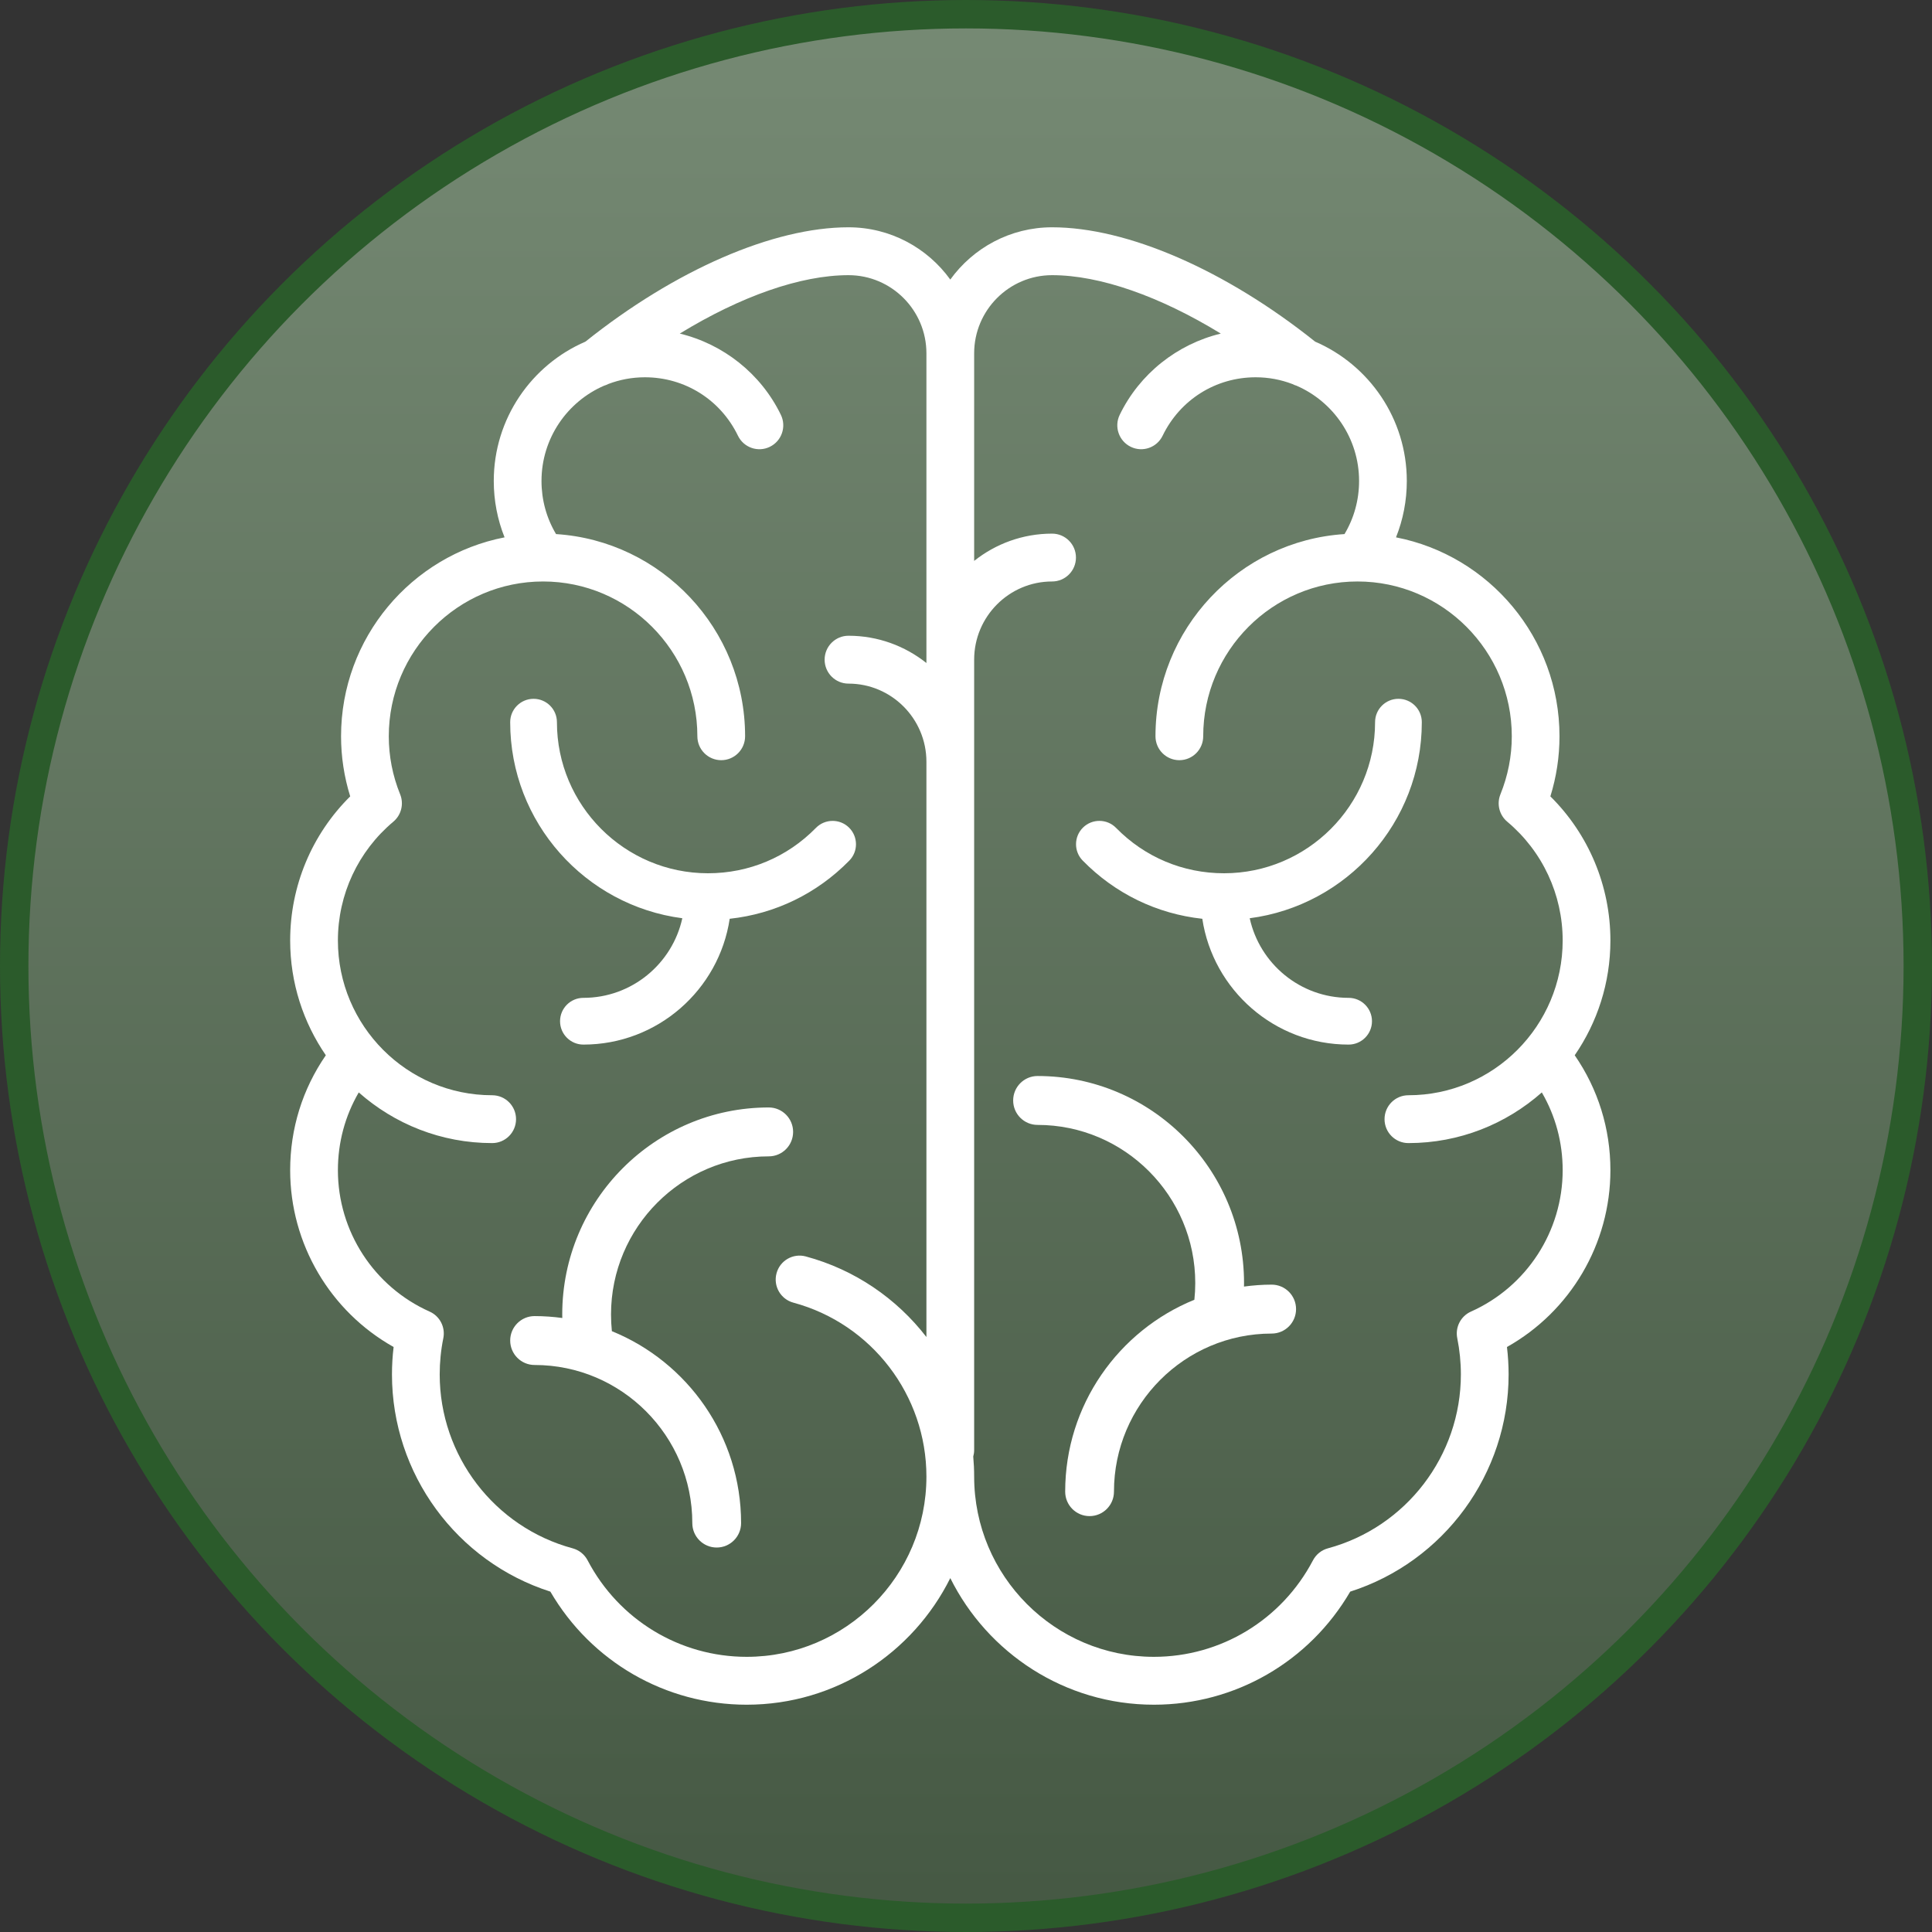 <svg width="68" height="68" viewBox="0 0 68 68" fill="none" xmlns="http://www.w3.org/2000/svg">
    <rect x="0" y="0" width="68" height="68" fill="#333333" stroke="none"/>
    <circle cx="34" cy="34" r="33.5" fill="url(#paint0_linear_365_2226)" stroke="#2B5B2B"/>
    <path d="M24.015 32.319C23.665 33.919 22.237 35.121 20.534 35.121C20.08 35.121 19.712 35.489 19.712 35.944C19.712 36.398 20.08 36.766 20.534 36.766C23.14 36.766 25.306 34.841 25.683 32.338C27.279 32.165 28.752 31.454 29.893 30.29C30.211 29.966 30.205 29.445 29.881 29.127C29.557 28.81 29.036 28.815 28.718 29.139C27.709 30.169 26.36 30.736 24.919 30.736C21.988 30.736 19.602 28.35 19.602 25.418C19.602 24.964 19.234 24.596 18.78 24.596C18.326 24.596 17.957 24.964 17.957 25.418C17.957 28.95 20.602 31.874 24.015 32.319Z" fill="white"/>
    <path d="M27.915 39.839C27.915 39.364 27.531 38.979 27.057 38.979C23.049 38.979 19.789 42.247 19.789 46.264C19.789 46.306 19.79 46.348 19.791 46.389C19.472 46.346 19.147 46.322 18.816 46.322C18.342 46.322 17.957 46.707 17.957 47.182C17.957 47.658 18.342 48.043 18.816 48.043C21.877 48.043 24.367 50.539 24.367 53.608C24.367 54.083 24.751 54.468 25.225 54.468C25.699 54.468 26.084 54.083 26.084 53.608C26.084 50.554 24.2 47.935 21.536 46.853C21.516 46.658 21.506 46.461 21.506 46.264C21.506 43.196 23.996 40.7 27.057 40.7C27.531 40.7 27.915 40.315 27.915 39.839Z" fill="white"/>
    <path d="M56.681 33.102C56.681 31.184 55.917 29.366 54.568 28.03C54.781 27.344 54.889 26.634 54.889 25.914C54.889 22.446 52.409 19.55 49.135 18.913C49.385 18.288 49.515 17.617 49.515 16.929C49.515 14.732 48.184 12.842 46.289 12.025C43.132 9.503 39.679 8 37.03 8C35.557 8 34.251 8.726 33.447 9.84C32.643 8.726 31.337 8 29.864 8C27.214 8 23.762 9.503 20.605 12.025C18.71 12.842 17.379 14.732 17.379 16.929C17.379 17.617 17.509 18.288 17.759 18.913C14.485 19.55 12.004 22.446 12.004 25.914C12.004 26.634 12.113 27.344 12.326 28.03C10.976 29.366 10.213 31.184 10.213 33.102C10.213 34.601 10.678 35.992 11.468 37.142C10.646 38.334 10.213 39.724 10.213 41.188C10.213 43.781 11.622 46.157 13.854 47.41C13.815 47.73 13.796 48.053 13.796 48.376C13.796 51.874 16.071 54.966 19.371 56.02C20.807 58.484 23.422 60 26.281 60C29.415 60 32.133 58.183 33.447 55.544C34.761 58.183 37.478 60 40.613 60C43.472 60 46.087 58.484 47.523 56.02C50.823 54.966 53.098 51.873 53.098 48.376C53.098 48.053 53.078 47.73 53.04 47.41C55.272 46.157 56.681 43.781 56.681 41.188C56.681 39.724 56.247 38.334 55.425 37.142C56.216 35.992 56.681 34.601 56.681 33.102ZM26.281 58.315C23.926 58.315 21.78 57.013 20.681 54.917C20.572 54.71 20.382 54.557 20.156 54.496C17.4 53.752 15.476 51.235 15.476 48.376C15.476 47.948 15.518 47.519 15.603 47.102C15.682 46.715 15.482 46.325 15.122 46.164C13.16 45.289 11.893 43.336 11.893 41.188C11.893 40.211 12.145 39.277 12.627 38.45C13.881 39.559 15.524 40.233 17.323 40.233C17.787 40.233 18.163 39.856 18.163 39.391C18.163 38.926 17.787 38.549 17.323 38.549C14.329 38.549 11.893 36.105 11.893 33.102C11.893 31.485 12.604 29.961 13.844 28.921C14.124 28.686 14.221 28.297 14.084 27.958C13.818 27.303 13.684 26.615 13.684 25.914C13.684 22.91 16.12 20.466 19.115 20.466C22.109 20.466 24.545 22.91 24.545 25.914C24.545 26.379 24.921 26.756 25.385 26.756C25.849 26.756 26.225 26.379 26.225 25.914C26.225 22.135 23.28 19.035 19.571 18.798C19.235 18.235 19.059 17.594 19.059 16.929C19.059 15.427 19.967 14.135 21.262 13.575C21.312 13.56 21.361 13.541 21.409 13.516C21.809 13.363 22.244 13.279 22.698 13.279C24.104 13.279 25.359 14.067 25.974 15.337C26.176 15.755 26.679 15.93 27.096 15.726C27.513 15.523 27.687 15.019 27.484 14.601C26.783 13.152 25.455 12.11 23.926 11.741C26.069 10.429 28.179 9.685 29.864 9.685C31.377 9.685 32.607 10.919 32.607 12.436V23.336C31.853 22.736 30.9 22.376 29.864 22.376C29.4 22.376 29.024 22.753 29.024 23.218C29.024 23.683 29.4 24.061 29.864 24.061C31.377 24.061 32.607 25.295 32.607 26.812V47.059C31.563 45.708 30.091 44.688 28.36 44.222C27.912 44.102 27.451 44.367 27.331 44.817C27.21 45.266 27.476 45.728 27.924 45.849C30.681 46.592 32.607 49.109 32.607 51.97C32.607 55.469 29.769 58.315 26.281 58.315ZM51.772 46.164C51.412 46.325 51.212 46.715 51.291 47.102C51.375 47.519 51.418 47.948 51.418 48.376C51.418 51.236 49.493 53.752 46.738 54.496C46.512 54.557 46.322 54.71 46.213 54.917C45.113 57.013 42.968 58.315 40.613 58.315C37.125 58.315 34.287 55.469 34.287 51.97C34.287 51.733 34.276 51.498 34.255 51.266C34.275 51.194 34.287 51.118 34.287 51.039V23.218C34.287 21.701 35.517 20.466 37.03 20.466C37.494 20.466 37.87 20.09 37.87 19.624C37.87 19.159 37.494 18.782 37.03 18.782C35.994 18.782 35.041 19.142 34.287 19.742V12.436C34.287 10.919 35.517 9.685 37.03 9.685C38.715 9.685 40.825 10.429 42.968 11.741C41.439 12.11 40.111 13.152 39.41 14.601C39.207 15.019 39.381 15.523 39.798 15.726C40.215 15.93 40.718 15.755 40.92 15.337C41.535 14.067 42.79 13.279 44.196 13.279C44.65 13.279 45.084 13.363 45.485 13.516C45.533 13.541 45.582 13.56 45.632 13.575C46.926 14.135 47.835 15.427 47.835 16.929C47.835 17.594 47.659 18.235 47.322 18.798C43.614 19.035 40.669 22.135 40.669 25.914C40.669 26.379 41.045 26.756 41.509 26.756C41.973 26.756 42.349 26.379 42.349 25.914C42.349 22.91 44.785 20.466 47.779 20.466C50.774 20.466 53.21 22.91 53.21 25.914C53.21 26.615 53.075 27.303 52.81 27.958C52.673 28.297 52.77 28.686 53.05 28.921C54.29 29.961 55.001 31.485 55.001 33.102C55.001 36.105 52.565 38.549 49.571 38.549C49.107 38.549 48.731 38.926 48.731 39.391C48.731 39.856 49.107 40.233 49.571 40.233C51.37 40.233 53.013 39.559 54.267 38.45C54.749 39.277 55.001 40.211 55.001 41.188C55.001 43.336 53.734 45.289 51.772 46.164Z" fill="white"/>
    <path d="M47.466 35.121C45.763 35.121 44.336 33.919 43.986 32.319C47.398 31.874 50.043 28.95 50.043 25.418C50.043 24.964 49.675 24.596 49.221 24.596C48.766 24.596 48.398 24.964 48.398 25.418C48.398 28.35 46.013 30.736 43.081 30.736C41.64 30.736 40.291 30.169 39.282 29.139C38.965 28.815 38.444 28.809 38.119 29.127C37.795 29.445 37.79 29.966 38.108 30.29C39.248 31.454 40.721 32.165 42.317 32.338C42.695 34.841 44.86 36.766 47.466 36.766C47.92 36.766 48.289 36.398 48.289 35.944C48.289 35.489 47.92 35.121 47.466 35.121Z" fill="white"/>
    <path d="M44.759 45.215C44.428 45.215 44.103 45.24 43.784 45.283C43.784 45.241 43.786 45.2 43.786 45.158C43.786 41.141 40.526 37.872 36.518 37.872C36.044 37.872 35.66 38.258 35.66 38.733C35.66 39.208 36.044 39.593 36.518 39.593C39.579 39.593 42.069 42.09 42.069 45.158C42.069 45.355 42.059 45.552 42.038 45.747C39.375 46.829 37.491 49.448 37.491 52.501C37.491 52.977 37.875 53.362 38.349 53.362C38.823 53.362 39.208 52.977 39.208 52.501C39.208 49.433 41.698 46.937 44.759 46.937C45.233 46.937 45.617 46.551 45.617 46.076C45.617 45.601 45.233 45.215 44.759 45.215Z" fill="white"/>
    <defs>
        <linearGradient id="paint0_linear_365_2226" x1="34" y1="0" x2="34" y2="68" gradientUnits="userSpaceOnUse">
            <stop stop-color="#768A74"/>
            <stop offset="1" stop-color="#455843"/>
        </linearGradient>
    </defs>
</svg>
